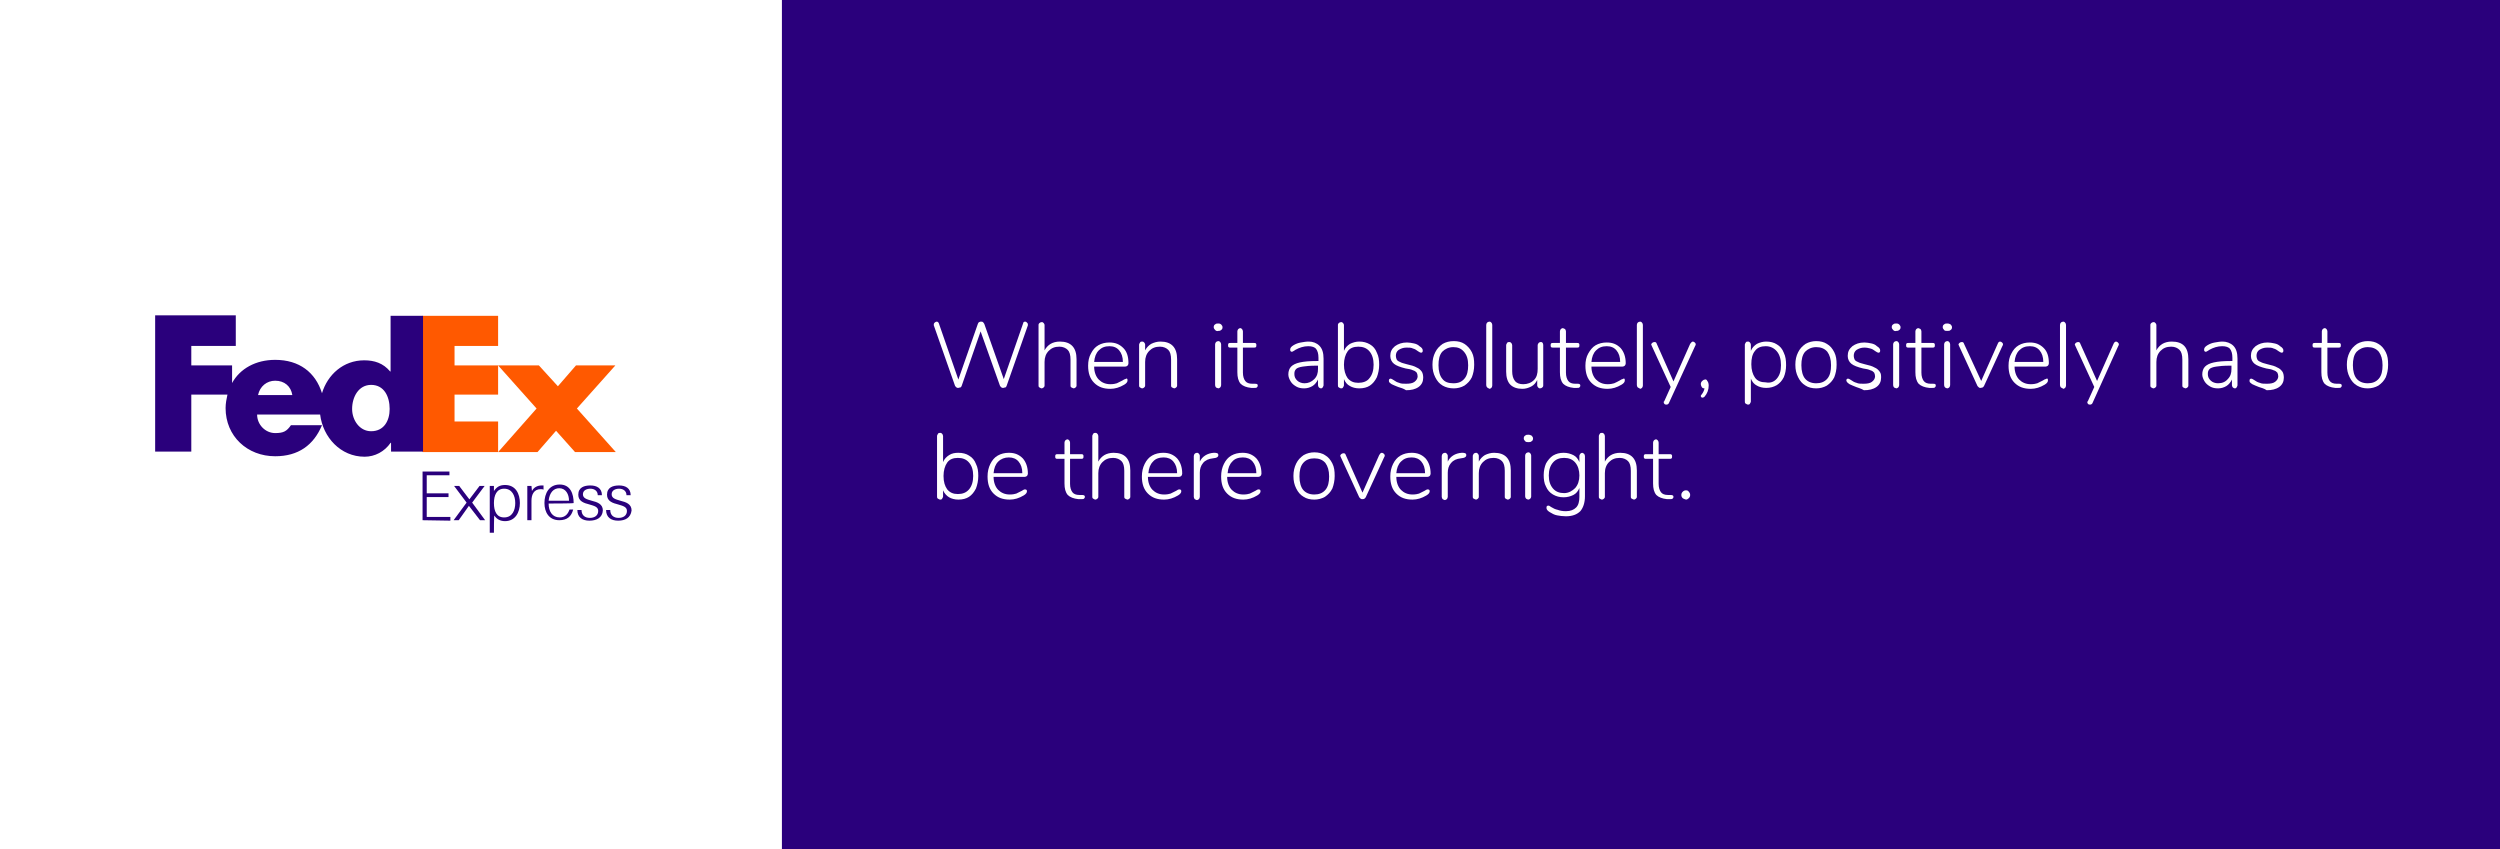 <svg width="636" height="216" viewBox="0 0 636 216" fill="none" xmlns="http://www.w3.org/2000/svg">
<rect x="-0.377" width="637.377" height="216" fill="white"/>
<g clip-path="url(#clip0)">
<path d="M638 0H0.623V216H638V0Z" fill="white"/>
<path d="M638 0H198.918V216H638V0Z" fill="#2A007C"/>
<path d="M137.094 92.962L141.928 98.267L146.526 92.962H156.548L146.762 103.927L156.665 115.01H146.29L141.456 109.586L136.74 115.01H126.718L136.504 103.927L126.718 92.962H137.094Z" fill="#FF5900"/>
<path d="M126.718 92.961V100.389H115.635V107.227H126.718V115.009H107.5V80.346H126.718V88.009H115.635V92.961H126.718Z" fill="#FF5900"/>
<path d="M99.365 80.346V94.495H99.247C97.478 92.373 95.238 91.665 92.644 91.665C87.338 91.665 83.33 95.32 81.915 100.036C80.264 94.731 76.138 91.547 70.007 91.547C65.055 91.547 61.046 93.787 59.042 97.442V92.962H48.667V88.01H59.985V80.228H39.47V114.892H48.667V100.39H57.863C57.627 101.451 57.391 102.63 57.391 103.809C57.391 111.001 62.933 116.071 70.007 116.071C75.902 116.071 79.793 113.241 81.915 108.171H74.016C72.954 109.704 72.129 110.176 70.007 110.176C67.531 110.176 65.409 108.053 65.409 105.46H81.443C82.151 111.237 86.631 116.189 92.762 116.189C95.356 116.189 97.832 114.892 99.365 112.652H99.483V114.892H107.618V80.346H99.365ZM65.644 100.508C66.116 98.268 67.885 96.853 70.007 96.853C72.365 96.853 74.016 98.268 74.369 100.508C74.605 100.508 65.644 100.508 65.644 100.508ZM94.413 109.704C91.465 109.704 89.579 106.874 89.579 104.045C89.579 100.979 91.229 97.914 94.413 97.914C97.714 97.914 99.129 100.861 99.129 104.045C99.129 106.992 97.714 109.704 94.413 109.704Z" fill="#2A007C"/>
<path d="M107.5 132.342V119.962H114.338V120.905H108.561V125.503H114.102V126.447H108.561V131.516H114.574V132.46L107.5 132.342Z" fill="#2A007C"/>
<path d="M115.399 132.341L118.701 127.861L115.517 123.616H116.814L119.408 127.035L122.002 123.616H123.299L120.116 127.861L123.417 132.341H122.12L119.29 128.686L116.696 132.341H115.399Z" fill="#2A007C"/>
<path d="M125.656 135.525H124.595V126.211C124.595 125.386 124.595 124.442 124.595 123.617H125.656V124.914C126.364 123.853 127.189 123.381 128.486 123.381C131.198 123.381 132.259 125.621 132.259 127.98C132.259 130.338 131.08 132.578 128.486 132.578C127.307 132.578 126.364 132.106 125.774 131.163C125.656 131.045 125.656 135.525 125.656 135.525ZM131.08 127.98C131.08 126.093 130.255 124.325 128.25 124.325C126.364 124.325 125.656 125.975 125.656 127.98C125.656 130.102 126.364 131.635 128.25 131.635C130.372 131.635 131.08 129.748 131.08 127.98Z" fill="#2A007C"/>
<path d="M137.565 124.442C135.797 124.442 135.207 125.857 135.207 127.389V132.341H134.146V126.21C134.146 125.385 134.146 124.56 134.146 123.616H135.207L135.325 124.913C135.797 123.97 136.74 123.499 137.801 123.499C137.919 123.499 138.155 123.499 138.273 123.499V124.56C138.037 124.442 137.801 124.442 137.565 124.442Z" fill="#2A007C"/>
<path d="M139.569 128.096C139.569 130.101 140.513 131.633 142.399 131.633C143.814 131.633 144.521 130.69 144.875 129.629H145.818C145.347 131.397 144.286 132.341 142.281 132.341C139.687 132.341 138.508 130.336 138.508 127.978C138.508 125.502 139.687 123.262 142.399 123.262C145.111 123.262 145.936 125.62 145.936 127.978C145.818 128.096 139.569 128.096 139.569 128.096ZM139.569 127.389H144.757C144.757 125.738 143.932 124.205 142.281 124.205C140.866 124.205 139.805 125.267 139.569 127.389Z" fill="#2A007C"/>
<path d="M149.945 132.459C148.176 132.459 146.879 131.634 146.879 129.747H147.941C147.941 131.044 148.766 131.752 150.063 131.752C151.242 131.752 152.185 131.162 152.185 129.983C152.185 128.922 151.124 128.686 149.945 128.333C148.53 127.979 147.115 127.507 147.115 125.857C147.115 123.97 148.648 123.499 150.181 123.499C151.831 123.499 153.128 124.206 153.128 125.974H152.067C152.067 124.913 151.242 124.324 150.181 124.324C149.355 124.324 148.294 124.678 148.294 125.739C148.294 126.8 149.355 127.036 150.534 127.389C151.949 127.743 153.364 128.215 153.364 129.865C153.246 131.752 151.713 132.459 149.945 132.459Z" fill="#2A007C"/>
<path d="M157.254 132.459C155.486 132.459 154.189 131.634 154.189 129.747H155.25C155.25 131.044 156.075 131.752 157.372 131.752C158.551 131.752 159.495 131.162 159.495 129.983C159.495 128.922 158.433 128.686 157.254 128.333C155.84 127.979 154.425 127.507 154.425 125.857C154.425 123.97 155.957 123.499 157.49 123.499C159.141 123.499 160.438 124.206 160.438 125.974H159.377C159.377 124.913 158.551 124.324 157.49 124.324C156.665 124.324 155.604 124.678 155.604 125.739C155.604 126.8 156.665 127.036 157.844 127.389C159.259 127.743 160.674 128.215 160.674 129.865C160.438 131.752 159.023 132.459 157.254 132.459Z" fill="#2A007C"/>
<path d="M260.784 81.825C261.02 81.825 261.138 81.943 261.256 82.061C261.374 82.178 261.492 82.296 261.492 82.532C261.492 82.532 261.492 82.65 261.492 82.768L256.068 98.213C255.95 98.331 255.95 98.567 255.715 98.567C255.479 98.567 255.361 98.685 255.243 98.685C255.125 98.685 254.889 98.685 254.771 98.567C254.653 98.449 254.536 98.331 254.418 98.213L249.466 84.301L244.632 98.213C244.514 98.331 244.514 98.567 244.278 98.567C244.042 98.567 243.924 98.685 243.806 98.685C243.689 98.685 243.453 98.685 243.335 98.567C243.217 98.449 243.099 98.331 242.981 98.213L237.558 82.768C237.558 82.65 237.558 82.532 237.558 82.532C237.558 82.296 237.676 82.178 237.793 82.061C237.911 81.943 238.147 81.825 238.265 81.825C238.383 81.825 238.501 81.825 238.619 81.943C238.737 82.061 238.855 82.178 238.855 82.296L243.806 96.562L248.758 82.414C248.876 82.178 248.876 82.061 249.112 81.943C249.348 81.825 249.348 81.825 249.584 81.825C249.702 81.825 249.937 81.825 250.055 81.943C250.173 82.061 250.291 82.178 250.409 82.414L255.361 96.445L260.313 82.178C260.313 81.943 260.549 81.825 260.784 81.825Z" fill="white"/>
<path d="M273.872 91.375V98.095C273.872 98.331 273.754 98.449 273.636 98.567C273.518 98.684 273.282 98.802 273.164 98.802C273.046 98.802 272.81 98.684 272.575 98.567C272.339 98.449 272.339 98.213 272.339 98.095V91.493C272.339 90.313 272.103 89.488 271.631 89.016C271.16 88.545 270.452 88.191 269.509 88.191C268.33 88.191 267.505 88.545 266.797 89.252C266.09 89.96 265.736 90.903 265.736 92.082V98.095C265.736 98.331 265.618 98.449 265.501 98.567C265.383 98.684 265.147 98.802 265.029 98.802C264.793 98.802 264.675 98.684 264.439 98.567C264.204 98.449 264.204 98.213 264.204 98.095V82.65C264.204 82.414 264.322 82.296 264.439 82.178C264.557 82.06 264.793 81.942 265.029 81.942C265.265 81.942 265.383 82.06 265.501 82.178C265.618 82.296 265.736 82.532 265.736 82.65V89.134C266.09 88.427 266.68 87.838 267.269 87.484C267.859 87.13 268.684 86.894 269.627 86.894C272.457 86.894 273.872 88.427 273.872 91.375Z" fill="white"/>
<path d="M286.723 96.327C286.841 96.445 286.841 96.563 286.841 96.798C286.841 97.152 286.605 97.506 286.016 97.859C284.837 98.567 283.658 98.921 282.479 98.921C280.71 98.921 279.413 98.449 278.352 97.388C277.291 96.327 276.819 94.912 276.819 93.025C276.819 91.847 277.055 90.785 277.527 89.96C277.998 89.017 278.588 88.309 279.413 87.838C280.238 87.366 281.182 87.13 282.243 87.13C283.776 87.13 284.837 87.602 285.78 88.545C286.723 89.488 287.077 90.785 287.077 92.436C287.077 92.672 286.959 92.908 286.841 93.025C286.723 93.143 286.487 93.261 286.252 93.261H278.352C278.352 94.676 278.824 95.855 279.531 96.563C280.239 97.27 281.182 97.742 282.479 97.742C283.186 97.742 283.776 97.624 284.129 97.506C284.601 97.27 285.072 97.034 285.544 96.798C285.898 96.563 286.134 96.445 286.252 96.445C286.369 96.445 286.605 96.209 286.723 96.327ZM279.531 89.135C278.824 89.842 278.47 90.785 278.352 92.082H285.662C285.662 90.785 285.308 89.842 284.719 89.135C284.129 88.427 283.304 88.074 282.243 88.074C281.064 88.074 280.239 88.427 279.531 89.135Z" fill="white"/>
<path d="M299.456 91.374V98.095C299.456 98.331 299.338 98.448 299.22 98.566C299.102 98.684 298.867 98.802 298.749 98.802C298.631 98.802 298.395 98.684 298.159 98.566C297.923 98.448 297.923 98.213 297.923 98.095V91.492C297.923 90.313 297.688 89.488 297.216 89.016C296.744 88.545 296.037 88.191 295.094 88.191C293.915 88.191 293.089 88.545 292.382 89.252C291.675 89.96 291.321 90.903 291.321 92.082V98.095C291.321 98.331 291.203 98.448 291.085 98.566C290.967 98.684 290.731 98.802 290.613 98.802C290.378 98.802 290.26 98.684 290.024 98.566C289.788 98.448 289.788 98.213 289.788 98.095V87.719C289.788 87.484 289.906 87.366 290.024 87.13C290.142 86.894 290.378 86.894 290.613 86.894C290.849 86.894 290.967 87.012 291.085 87.13C291.203 87.248 291.321 87.484 291.321 87.602V89.134C291.675 88.427 292.264 87.837 292.854 87.484C293.561 87.13 294.386 86.894 295.212 86.894C298.041 86.894 299.456 88.427 299.456 91.374Z" fill="white"/>
<path d="M309.124 83.947C308.888 83.711 308.771 83.475 308.771 83.24C308.771 82.886 308.888 82.65 309.124 82.532C309.36 82.296 309.596 82.296 309.95 82.296C310.303 82.296 310.539 82.414 310.657 82.532C310.893 82.768 311.011 83.004 311.011 83.24C311.011 83.593 310.893 83.829 310.657 83.947C310.421 84.183 310.185 84.183 309.95 84.183C309.596 84.301 309.36 84.183 309.124 83.947ZM309.36 98.567C309.242 98.449 309.124 98.213 309.124 97.977V87.602C309.124 87.366 309.242 87.13 309.36 87.013C309.478 86.895 309.714 86.777 309.95 86.777C310.185 86.777 310.303 86.895 310.421 87.013C310.539 87.13 310.657 87.366 310.657 87.602V97.977C310.657 98.213 310.539 98.449 310.421 98.567C310.303 98.685 310.067 98.803 309.95 98.803C309.714 98.685 309.478 98.685 309.36 98.567Z" fill="white"/>
<path d="M319.971 98.096C319.971 98.331 319.853 98.449 319.735 98.567C319.617 98.685 319.382 98.685 319.028 98.685H318.32C317.141 98.567 316.198 98.213 315.609 97.624C315.019 96.916 314.783 95.973 314.783 94.676V88.427H313.015C312.779 88.427 312.661 88.427 312.543 88.31C312.425 88.192 312.425 88.074 312.425 87.838C312.425 87.72 312.425 87.484 312.543 87.366C312.661 87.249 312.779 87.249 313.015 87.249H314.783V84.301C314.783 84.065 314.901 83.829 315.019 83.711C315.137 83.594 315.373 83.476 315.491 83.476C315.727 83.476 315.844 83.594 315.962 83.711C316.08 83.829 316.198 84.065 316.198 84.301V87.249H319.028C319.264 87.249 319.382 87.249 319.499 87.366C319.617 87.484 319.617 87.602 319.617 87.838C319.617 87.956 319.617 88.192 319.499 88.31C319.382 88.427 319.264 88.427 319.028 88.427H316.198V94.794C316.198 95.737 316.434 96.445 316.788 96.916C317.141 97.388 317.731 97.624 318.556 97.624H319.146C319.853 97.624 319.971 97.742 319.971 98.096Z" fill="white"/>
<path d="M335.652 87.955C336.36 88.663 336.714 89.724 336.714 91.256V97.977C336.714 98.213 336.596 98.331 336.478 98.566C336.36 98.802 336.124 98.802 336.006 98.802C335.888 98.802 335.652 98.684 335.534 98.566C335.417 98.448 335.299 98.213 335.299 97.977V96.562C334.945 97.269 334.473 97.859 333.884 98.213C333.294 98.566 332.587 98.802 331.762 98.802C331.054 98.802 330.347 98.684 329.757 98.331C329.168 97.977 328.696 97.623 328.342 97.034C327.989 96.444 327.753 95.855 327.753 95.265C327.753 94.44 327.989 93.732 328.46 93.261C328.932 92.789 329.639 92.436 330.7 92.2C331.762 91.964 333.176 91.846 334.945 91.846H335.417V91.021C335.417 89.96 335.181 89.252 334.827 88.781C334.473 88.309 333.766 88.073 332.823 88.073C331.644 88.073 330.583 88.427 329.521 89.016C329.521 89.016 329.404 89.134 329.168 89.252C328.932 89.37 328.814 89.488 328.696 89.488C328.578 89.488 328.46 89.488 328.342 89.37C328.225 89.252 328.225 89.134 328.225 88.898C328.225 88.545 328.46 88.191 329.05 87.837C329.639 87.484 330.229 87.248 330.936 87.13C331.644 87.012 332.233 86.894 332.941 86.894C334.002 86.894 334.945 87.248 335.652 87.955ZM334.355 96.444C335.063 95.737 335.299 94.911 335.299 93.85V93.025H334.827C333.294 93.025 332.115 93.143 331.408 93.261C330.583 93.379 329.993 93.615 329.757 93.85C329.404 94.204 329.286 94.558 329.286 95.147C329.286 95.855 329.521 96.326 329.993 96.798C330.465 97.269 331.172 97.505 331.88 97.505C332.823 97.505 333.648 97.151 334.355 96.444Z" fill="white"/>
<path d="M348.503 87.602C349.329 88.073 349.918 88.781 350.272 89.724C350.744 90.667 350.861 91.61 350.861 92.789C350.861 93.968 350.626 95.029 350.272 95.973C349.8 96.916 349.211 97.623 348.503 98.095C347.796 98.567 346.853 98.802 345.792 98.802C344.848 98.802 344.023 98.567 343.434 98.213C342.726 97.859 342.255 97.27 341.901 96.444V97.977C341.901 98.213 341.783 98.331 341.665 98.567C341.547 98.802 341.311 98.802 341.193 98.802C340.958 98.802 340.84 98.684 340.604 98.567C340.368 98.449 340.368 98.213 340.368 97.977V82.65C340.368 82.414 340.486 82.296 340.604 82.178C340.722 82.06 340.958 81.942 341.193 81.942C341.429 81.942 341.547 82.06 341.665 82.178C341.783 82.296 341.901 82.532 341.901 82.65V89.252C342.255 88.427 342.726 87.955 343.434 87.484C344.141 87.13 344.966 86.894 345.792 86.894C346.853 86.894 347.678 87.13 348.503 87.602ZM348.386 96.209C349.093 95.383 349.447 94.204 349.447 92.789C349.447 91.375 349.093 90.195 348.386 89.37C347.678 88.545 346.735 88.191 345.556 88.191C344.377 88.191 343.434 88.545 342.844 89.37C342.255 90.195 341.901 91.375 341.901 92.789C341.901 94.204 342.255 95.383 342.844 96.209C343.551 97.034 344.377 97.388 345.556 97.388C346.735 97.388 347.796 97.034 348.386 96.209Z" fill="white"/>
<path d="M355.696 98.449C355.106 98.213 354.517 97.977 354.045 97.742C353.692 97.506 353.574 97.388 353.456 97.27C353.338 97.152 353.338 96.916 353.338 96.798C353.338 96.68 353.338 96.563 353.456 96.445C353.574 96.327 353.692 96.327 353.809 96.327C353.927 96.327 354.163 96.445 354.517 96.68C354.989 97.034 355.46 97.27 355.932 97.388C356.403 97.624 356.993 97.624 357.7 97.624C358.643 97.624 359.351 97.506 359.823 97.152C360.294 96.798 360.648 96.327 360.648 95.737C360.648 95.383 360.53 95.03 360.412 94.794C360.176 94.558 359.94 94.322 359.469 94.204C358.997 93.969 358.408 93.851 357.582 93.733C356.168 93.379 355.224 93.025 354.635 92.554C354.045 92.082 353.692 91.375 353.692 90.549C353.692 89.488 354.045 88.781 354.871 88.074C355.696 87.484 356.639 87.13 357.936 87.13C358.526 87.13 359.115 87.248 359.705 87.366C360.294 87.484 360.766 87.72 361.119 88.074C361.709 88.427 361.945 88.781 361.945 89.135C361.945 89.253 361.945 89.488 361.827 89.606C361.709 89.724 361.591 89.724 361.473 89.724C361.355 89.724 361.119 89.606 360.766 89.371C360.294 89.017 359.94 88.781 359.469 88.663C358.997 88.427 358.526 88.427 357.818 88.427C356.993 88.427 356.403 88.663 355.814 89.017C355.342 89.371 355.106 89.842 355.106 90.549C355.106 90.903 355.224 91.257 355.342 91.493C355.46 91.729 355.814 91.964 356.168 92.082C356.521 92.318 357.111 92.436 357.936 92.672C358.997 92.908 359.823 93.143 360.412 93.497C361.002 93.733 361.355 94.087 361.709 94.558C361.945 94.912 362.063 95.501 362.063 96.091C362.063 97.034 361.709 97.859 360.884 98.449C360.058 99.038 358.997 99.274 357.7 99.274C356.993 98.803 356.403 98.685 355.696 98.449Z" fill="white"/>
<path d="M367.014 98.096C366.189 97.624 365.599 96.917 365.128 95.974C364.656 95.031 364.42 94.087 364.42 92.79C364.42 91.493 364.656 90.55 365.128 89.607C365.599 88.664 366.189 88.074 367.014 87.485C367.84 87.013 368.783 86.777 369.844 86.777C370.905 86.777 371.848 87.013 372.556 87.485C373.263 87.956 373.97 88.664 374.442 89.607C374.914 90.55 375.032 91.493 375.032 92.79C375.032 94.087 374.796 95.031 374.442 95.974C373.97 96.917 373.381 97.507 372.556 98.096C371.73 98.568 370.787 98.803 369.844 98.803C368.783 98.803 367.84 98.568 367.014 98.096ZM372.556 96.327C373.263 95.502 373.499 94.323 373.499 92.908C373.499 91.376 373.145 90.314 372.438 89.489C371.73 88.664 370.905 88.31 369.726 88.31C368.547 88.31 367.604 88.782 366.896 89.489C366.189 90.314 365.953 91.493 365.953 92.908C365.953 94.441 366.307 95.62 366.896 96.327C367.486 97.153 368.429 97.507 369.726 97.507C371.023 97.507 371.848 97.153 372.556 96.327Z" fill="white"/>
<path d="M378.333 98.567C378.215 98.449 378.097 98.213 378.097 97.977V82.65C378.097 82.414 378.215 82.178 378.333 82.061C378.451 81.943 378.687 81.825 378.922 81.825C379.158 81.825 379.276 81.943 379.394 82.061C379.512 82.178 379.63 82.414 379.63 82.65V98.095C379.63 98.331 379.512 98.567 379.394 98.685C379.276 98.803 379.04 98.921 378.922 98.921C378.569 98.685 378.451 98.685 378.333 98.567Z" fill="white"/>
<path d="M392.363 87.13C392.481 87.248 392.599 87.484 392.599 87.72V98.095C392.599 98.331 392.481 98.449 392.363 98.567C392.245 98.684 392.01 98.802 391.774 98.802C391.538 98.802 391.42 98.684 391.302 98.567C391.184 98.449 391.066 98.213 391.066 98.095V96.68C390.713 97.388 390.241 97.977 389.534 98.331C388.826 98.684 388.119 98.92 387.294 98.92C385.997 98.92 384.936 98.567 384.228 97.859C383.521 97.152 383.167 95.973 383.167 94.558V87.838C383.167 87.602 383.285 87.484 383.403 87.248C383.521 87.012 383.757 87.012 383.992 87.012C384.228 87.012 384.346 87.13 384.464 87.248C384.582 87.366 384.7 87.602 384.7 87.838V94.44C384.7 95.501 384.936 96.326 385.407 96.916C385.879 97.505 386.586 97.741 387.529 97.741C388.591 97.741 389.534 97.388 390.241 96.68C390.949 95.973 391.184 95.03 391.184 93.85V87.838C391.184 87.602 391.302 87.484 391.42 87.248C391.538 87.13 391.774 87.012 391.892 87.012C392.01 87.012 392.245 87.012 392.363 87.13Z" fill="white"/>
<path d="M402.032 98.096C402.032 98.331 401.914 98.449 401.796 98.567C401.678 98.685 401.442 98.685 401.088 98.685H400.381C399.202 98.567 398.259 98.213 397.669 97.624C397.08 96.916 396.844 95.973 396.844 94.676V88.427H395.075C394.84 88.427 394.722 88.427 394.604 88.31C394.486 88.192 394.486 88.074 394.486 87.838C394.486 87.72 394.486 87.484 394.604 87.366C394.722 87.249 394.84 87.249 395.075 87.249H396.844V84.301C396.844 84.065 396.962 83.829 397.08 83.711C397.198 83.594 397.433 83.476 397.551 83.476C397.669 83.476 397.905 83.594 398.141 83.711C398.259 83.829 398.377 84.065 398.377 84.301V87.249H401.206C401.442 87.249 401.56 87.249 401.678 87.366C401.796 87.484 401.796 87.602 401.796 87.838C401.796 87.956 401.796 88.192 401.678 88.31C401.56 88.427 401.442 88.427 401.206 88.427H398.377V94.794C398.377 95.737 398.612 96.445 398.966 96.916C399.32 97.388 399.909 97.624 400.735 97.624H401.324C401.796 97.624 402.032 97.742 402.032 98.096Z" fill="white"/>
<path d="M413.232 96.327C413.35 96.445 413.35 96.563 413.35 96.798C413.35 97.152 413.114 97.506 412.525 97.859C411.346 98.567 410.167 98.921 408.988 98.921C407.219 98.921 405.922 98.449 404.861 97.388C403.8 96.327 403.329 94.912 403.329 93.025C403.329 91.847 403.564 90.785 404.036 89.96C404.508 89.135 405.097 88.309 405.922 87.838C406.748 87.366 407.691 87.13 408.752 87.13C410.285 87.13 411.346 87.602 412.289 88.545C413.115 89.488 413.586 90.785 413.586 92.436C413.586 92.672 413.468 92.908 413.35 93.025C413.232 93.143 412.997 93.261 412.761 93.261H404.861C404.861 94.676 405.333 95.855 406.04 96.563C406.748 97.27 407.691 97.742 408.988 97.742C409.695 97.742 410.285 97.624 410.639 97.506C410.992 97.388 411.582 97.034 412.053 96.798C412.407 96.563 412.643 96.445 412.761 96.445C412.879 96.445 413.114 96.209 413.232 96.327ZM406.04 89.135C405.333 89.842 404.979 90.785 404.861 92.082H412.171C412.171 90.785 411.818 89.842 411.228 89.135C410.639 88.427 409.813 88.074 408.752 88.074C407.573 88.074 406.748 88.427 406.04 89.135Z" fill="white"/>
<path d="M416.651 98.567C416.533 98.449 416.416 98.213 416.416 97.977V82.65C416.416 82.414 416.533 82.178 416.651 82.061C416.769 81.943 417.005 81.825 417.241 81.825C417.477 81.825 417.595 81.943 417.712 82.061C417.83 82.178 417.948 82.414 417.948 82.65V98.095C417.948 98.331 417.83 98.567 417.712 98.685C417.595 98.803 417.359 98.921 417.241 98.921C417.005 98.685 416.769 98.685 416.651 98.567Z" fill="white"/>
<path d="M430.682 86.894C430.799 86.894 431.035 87.012 431.153 87.13C431.271 87.248 431.389 87.366 431.389 87.602C431.389 87.719 431.389 87.837 431.271 87.955L424.551 102.575C424.433 102.811 424.197 102.929 423.961 102.929C423.843 102.929 423.607 102.929 423.49 102.811C423.372 102.693 423.254 102.575 423.254 102.339C423.254 102.221 423.254 102.103 423.372 102.103L425.022 98.448L420.188 87.955C420.188 87.837 420.07 87.719 420.07 87.719C420.07 87.484 420.188 87.366 420.306 87.248C420.424 87.13 420.66 87.012 420.896 87.012C421.249 87.012 421.367 87.13 421.485 87.484L425.73 97.034L429.974 87.484C430.21 87.13 430.446 86.894 430.682 86.894Z" fill="white"/>
<path d="M434.336 96.916C434.572 97.152 434.69 97.624 434.69 98.096C434.69 99.157 434.336 100.1 433.629 100.925C433.511 101.043 433.275 101.161 433.157 101.161C433.039 101.161 432.921 101.161 432.803 101.043C432.686 100.925 432.686 100.807 432.686 100.689C432.686 100.571 432.803 100.454 432.921 100.336C433.275 99.864 433.511 99.392 433.629 98.803C433.275 98.803 433.039 98.685 432.921 98.449C432.803 98.213 432.686 97.978 432.686 97.742C432.686 97.388 432.803 97.152 433.039 96.916C433.275 96.681 433.511 96.563 433.747 96.563C433.865 96.445 434.218 96.563 434.336 96.916Z" fill="white"/>
<path d="M452.022 87.602C452.847 88.073 453.437 88.781 453.791 89.724C454.262 90.667 454.38 91.728 454.38 92.907C454.38 94.086 454.144 95.147 453.791 95.972C453.319 96.916 452.729 97.505 452.022 97.977C451.197 98.448 450.371 98.684 449.31 98.684C448.367 98.684 447.542 98.448 446.952 98.095C446.245 97.741 445.773 97.151 445.419 96.326V102.103C445.419 102.339 445.302 102.457 445.184 102.693C445.066 102.929 444.83 102.929 444.712 102.929C444.476 102.929 444.358 102.811 444.123 102.693C443.887 102.575 443.887 102.339 443.887 102.103V87.719C443.887 87.484 444.005 87.366 444.123 87.13C444.24 86.894 444.476 86.894 444.712 86.894C444.948 86.894 445.066 87.012 445.184 87.13C445.302 87.248 445.419 87.484 445.419 87.719V89.252C445.773 88.427 446.245 87.955 446.952 87.484C447.66 87.13 448.485 86.894 449.31 86.894C450.371 86.894 451.315 87.13 452.022 87.602ZM452.022 96.326C452.729 95.501 453.083 94.44 453.083 92.907C453.083 91.374 452.729 90.195 452.022 89.37C451.315 88.545 450.371 88.073 449.192 88.073C448.013 88.073 447.07 88.427 446.481 89.252C445.773 90.077 445.537 91.256 445.537 92.671C445.537 94.086 445.891 95.265 446.481 96.09C447.07 96.916 448.013 97.269 449.192 97.269C450.371 97.505 451.315 97.151 452.022 96.326Z" fill="white"/>
<path d="M459.332 98.096C458.506 97.624 457.917 96.917 457.445 95.974C456.974 95.031 456.738 94.087 456.738 92.79C456.738 91.493 456.974 90.55 457.445 89.607C457.917 88.664 458.506 88.074 459.332 87.485C460.157 87.013 461.1 86.777 462.043 86.777C463.105 86.777 464.048 87.013 464.755 87.485C465.58 87.956 466.17 88.664 466.642 89.607C467.113 90.55 467.231 91.493 467.231 92.79C467.231 94.087 466.995 95.031 466.642 95.974C466.17 96.917 465.58 97.507 464.755 98.096C463.93 98.568 462.987 98.803 462.043 98.803C460.982 98.803 460.039 98.568 459.332 98.096ZM464.873 96.327C465.58 95.502 465.816 94.323 465.816 92.908C465.816 91.376 465.463 90.314 464.873 89.489C464.166 88.664 463.222 88.31 462.043 88.31C460.864 88.31 459.921 88.782 459.214 89.489C458.506 90.314 458.271 91.493 458.271 92.908C458.271 94.441 458.624 95.62 459.214 96.327C459.803 97.035 460.746 97.507 462.043 97.507C463.222 97.507 464.166 97.153 464.873 96.327Z" fill="white"/>
<path d="M472.183 98.449C471.594 98.213 471.004 97.977 470.533 97.742C470.179 97.506 470.061 97.388 469.943 97.27C469.825 97.152 469.708 96.916 469.708 96.798C469.708 96.68 469.708 96.563 469.825 96.445C469.943 96.327 470.061 96.327 470.179 96.327C470.297 96.327 470.533 96.445 470.887 96.68C471.358 97.034 471.83 97.27 472.301 97.388C472.773 97.624 473.363 97.624 474.07 97.624C475.013 97.624 475.721 97.506 476.192 97.152C476.664 96.798 477.017 96.327 477.017 95.737C477.017 95.383 476.9 95.03 476.782 94.794C476.546 94.558 476.31 94.322 475.838 94.204C475.367 93.969 474.777 93.851 473.952 93.733C472.537 93.379 471.594 93.025 471.004 92.554C470.415 92.082 470.061 91.375 470.061 90.549C470.061 89.488 470.415 88.781 471.24 88.074C472.066 87.484 473.009 87.13 474.306 87.13C474.895 87.13 475.485 87.248 476.074 87.366C476.664 87.484 477.135 87.72 477.489 88.074C478.079 88.427 478.314 88.781 478.314 89.135C478.314 89.253 478.314 89.488 478.196 89.606C478.079 89.724 477.961 89.724 477.843 89.724C477.725 89.724 477.489 89.606 477.135 89.371C476.664 89.017 476.31 88.781 475.838 88.663C475.367 88.545 474.895 88.427 474.306 88.427C473.48 88.427 472.891 88.663 472.301 89.017C471.83 89.371 471.594 89.842 471.594 90.549C471.594 90.903 471.712 91.257 471.83 91.493C471.948 91.729 472.301 91.964 472.655 92.082C473.009 92.318 473.598 92.436 474.424 92.672C475.485 92.908 476.31 93.143 476.9 93.497C477.489 93.733 477.843 94.087 478.196 94.558C478.55 95.03 478.55 95.501 478.55 96.091C478.55 97.034 478.196 97.859 477.371 98.449C476.546 99.038 475.485 99.274 474.188 99.274C473.363 98.803 472.773 98.685 472.183 98.449Z" fill="white"/>
<path d="M481.615 83.947C481.38 83.711 481.262 83.475 481.262 83.24C481.262 82.886 481.38 82.65 481.615 82.532C481.851 82.296 482.087 82.296 482.441 82.296C482.794 82.296 483.03 82.414 483.148 82.532C483.384 82.768 483.502 83.004 483.502 83.24C483.502 83.593 483.384 83.829 483.148 83.947C482.912 84.183 482.677 84.183 482.441 84.183C482.087 84.301 481.851 84.183 481.615 83.947ZM481.851 98.567C481.733 98.449 481.615 98.213 481.615 97.977V87.602C481.615 87.366 481.733 87.13 481.851 87.013C481.969 86.895 482.205 86.777 482.441 86.777C482.677 86.777 482.794 86.895 482.912 87.013C483.03 87.13 483.148 87.366 483.148 87.602V97.977C483.148 98.213 483.03 98.449 482.912 98.567C482.794 98.685 482.559 98.803 482.441 98.803C482.205 98.685 481.969 98.685 481.851 98.567Z" fill="white"/>
<path d="M492.462 98.096C492.462 98.331 492.344 98.449 492.226 98.567C492.109 98.685 491.873 98.685 491.519 98.685H490.812C489.633 98.567 488.689 98.213 488.1 97.624C487.51 96.916 487.275 95.973 487.275 94.676V88.427H485.506C485.27 88.427 485.152 88.427 485.034 88.31C484.917 88.192 484.917 88.074 484.917 87.838C484.917 87.72 484.917 87.484 485.034 87.366C485.152 87.249 485.27 87.249 485.506 87.249H487.275V84.301C487.275 84.065 487.392 83.829 487.51 83.711C487.628 83.594 487.864 83.476 487.982 83.476C488.1 83.476 488.336 83.594 488.571 83.711C488.689 83.829 488.807 84.065 488.807 84.301V87.249H491.637C491.873 87.249 491.991 87.249 492.109 87.366C492.226 87.484 492.226 87.602 492.226 87.838C492.226 87.956 492.226 88.192 492.109 88.31C491.991 88.427 491.873 88.427 491.637 88.427H488.807V94.794C488.807 95.737 489.043 96.445 489.397 96.916C489.751 97.388 490.34 97.624 491.165 97.624H491.755C492.344 97.624 492.462 97.742 492.462 98.096Z" fill="white"/>
<path d="M494.585 83.947C494.349 83.711 494.231 83.475 494.231 83.24C494.231 82.886 494.349 82.65 494.585 82.532C494.82 82.296 495.056 82.296 495.41 82.296C495.764 82.296 495.999 82.414 496.235 82.532C496.471 82.768 496.589 83.004 496.589 83.24C496.589 83.593 496.471 83.829 496.235 83.947C495.999 84.183 495.764 84.183 495.41 84.183C495.056 84.183 494.703 84.183 494.585 83.947ZM494.82 98.567C494.703 98.449 494.585 98.213 494.585 97.977V87.602C494.585 87.366 494.703 87.13 494.82 87.013C494.938 86.895 495.174 86.777 495.41 86.777C495.646 86.777 495.764 86.895 495.882 87.013C495.999 87.13 496.117 87.366 496.117 87.602V97.977C496.117 98.213 495.999 98.449 495.882 98.567C495.764 98.685 495.528 98.803 495.41 98.803C495.292 98.803 494.938 98.685 494.82 98.567Z" fill="white"/>
<path d="M508.851 86.894C508.969 86.894 509.205 87.012 509.323 87.13C509.441 87.248 509.559 87.366 509.559 87.602C509.559 87.719 509.559 87.837 509.441 87.955L504.725 98.213C504.607 98.331 504.489 98.566 504.371 98.566C504.253 98.566 504.017 98.684 503.9 98.684C503.664 98.684 503.546 98.684 503.428 98.566C503.31 98.448 503.192 98.331 503.074 98.213L498.358 87.955C498.358 87.837 498.24 87.719 498.24 87.719C498.24 87.484 498.358 87.366 498.476 87.248C498.594 87.13 498.83 87.012 499.066 87.012C499.419 87.012 499.537 87.13 499.655 87.484L504.017 96.916L508.262 87.366C508.38 87.13 508.498 86.894 508.851 86.894Z" fill="white"/>
<path d="M520.877 96.327C520.995 96.445 520.995 96.563 520.995 96.798C520.995 97.152 520.759 97.506 520.17 97.859C518.991 98.567 517.811 98.921 516.632 98.921C514.864 98.921 513.567 98.449 512.506 97.388C511.445 96.327 510.973 94.912 510.973 93.025C510.973 91.847 511.209 90.785 511.681 89.96C512.152 89.017 512.742 88.309 513.567 87.838C514.392 87.366 515.336 87.13 516.397 87.13C517.929 87.13 518.991 87.602 519.934 88.545C520.877 89.488 521.231 90.785 521.231 92.436C521.231 92.672 521.113 92.908 520.995 93.025C520.877 93.143 520.641 93.261 520.405 93.261H512.506C512.506 94.676 512.978 95.855 513.685 96.563C514.392 97.27 515.336 97.742 516.632 97.742C517.34 97.742 517.929 97.624 518.283 97.506C518.755 97.27 519.226 97.034 519.698 96.798C520.052 96.563 520.287 96.445 520.405 96.445C520.523 96.445 520.759 96.209 520.877 96.327ZM513.685 89.135C512.978 89.842 512.624 90.785 512.506 92.082H519.816C519.816 90.785 519.462 89.842 518.873 89.135C518.283 88.427 517.458 88.074 516.397 88.074C515.218 88.074 514.392 88.427 513.685 89.135Z" fill="white"/>
<path d="M524.296 98.567C524.178 98.449 524.061 98.213 524.061 97.977V82.65C524.061 82.414 524.178 82.178 524.296 82.061C524.414 81.943 524.65 81.825 524.886 81.825C525.122 81.825 525.24 81.943 525.357 82.061C525.475 82.178 525.593 82.414 525.593 82.65V98.095C525.593 98.331 525.475 98.567 525.357 98.685C525.24 98.803 525.004 98.921 524.886 98.921C524.65 98.685 524.414 98.685 524.296 98.567Z" fill="white"/>
<path d="M538.327 86.894C538.445 86.894 538.68 87.012 538.798 87.13C538.916 87.248 539.034 87.366 539.034 87.602C539.034 87.719 539.034 87.837 538.916 87.955L532.314 102.575C532.196 102.811 531.96 102.929 531.724 102.929C531.606 102.929 531.371 102.929 531.253 102.811C531.135 102.693 531.017 102.575 531.017 102.339C531.017 102.221 531.017 102.103 531.135 102.103L532.785 98.448L527.951 87.955C527.951 87.837 527.833 87.719 527.833 87.719C527.833 87.484 527.951 87.366 528.069 87.248C528.187 87.13 528.423 87.012 528.659 87.012C529.012 87.012 529.13 87.13 529.248 87.484L533.493 96.916L537.737 87.366C537.855 87.13 538.091 86.894 538.327 86.894Z" fill="white"/>
<path d="M556.719 91.375V98.095C556.719 98.331 556.601 98.449 556.483 98.567C556.366 98.684 556.13 98.802 556.012 98.802C555.894 98.802 555.658 98.684 555.422 98.567C555.187 98.449 555.187 98.213 555.187 98.095V91.493C555.187 90.313 554.951 89.488 554.479 89.016C554.007 88.545 553.3 88.191 552.357 88.191C551.178 88.191 550.353 88.545 549.645 89.252C548.938 89.96 548.584 90.903 548.584 92.082V98.095C548.584 98.331 548.466 98.449 548.348 98.567C548.23 98.684 547.995 98.802 547.877 98.802C547.641 98.802 547.523 98.684 547.287 98.567C547.051 98.449 547.051 98.213 547.051 98.095V82.65C547.051 82.414 547.169 82.296 547.287 82.178C547.405 82.06 547.641 81.942 547.877 81.942C548.112 81.942 548.23 82.06 548.348 82.178C548.466 82.296 548.584 82.532 548.584 82.65V89.134C548.938 88.427 549.527 87.838 550.117 87.484C550.706 87.13 551.532 86.894 552.475 86.894C555.422 86.894 556.719 88.427 556.719 91.375Z" fill="white"/>
<path d="M568.156 87.955C568.864 88.663 569.217 89.724 569.217 91.256V97.977C569.217 98.213 569.1 98.331 568.982 98.566C568.864 98.802 568.628 98.802 568.51 98.802C568.392 98.802 568.156 98.684 568.038 98.566C567.92 98.448 567.803 98.213 567.803 97.977V96.562C567.449 97.269 566.977 97.859 566.388 98.213C565.798 98.566 565.091 98.802 564.266 98.802C563.558 98.802 562.851 98.684 562.261 98.331C561.672 97.977 561.2 97.623 560.846 97.034C560.493 96.444 560.257 95.855 560.257 95.265C560.257 94.44 560.493 93.732 560.964 93.261C561.436 92.789 562.143 92.436 563.204 92.2C564.266 91.964 565.68 91.846 567.449 91.846H567.92V91.021C567.92 89.96 567.685 89.252 567.331 88.781C566.977 88.309 566.27 88.073 565.327 88.073C564.148 88.073 563.086 88.427 562.025 89.016C562.025 89.016 561.907 89.134 561.672 89.252C561.436 89.37 561.318 89.488 561.2 89.488C561.082 89.488 560.964 89.488 560.846 89.37C560.728 89.252 560.728 89.134 560.728 88.898C560.728 88.545 560.964 88.191 561.554 87.837C562.143 87.484 562.733 87.248 563.44 87.13C564.148 87.012 564.737 86.894 565.445 86.894C566.388 86.894 567.449 87.248 568.156 87.955ZM566.741 96.444C567.449 95.737 567.685 94.911 567.685 93.85V93.025H567.213C565.68 93.025 564.501 93.143 563.794 93.261C562.969 93.379 562.379 93.615 562.143 93.85C561.79 94.204 561.672 94.558 561.672 95.147C561.672 95.855 561.907 96.326 562.379 96.798C562.851 97.269 563.558 97.505 564.266 97.505C565.327 97.505 566.152 97.151 566.741 96.444Z" fill="white"/>
<path d="M574.64 98.449C574.051 98.213 573.461 97.977 572.99 97.742C572.636 97.506 572.518 97.388 572.4 97.27C572.282 97.152 572.282 96.916 572.282 96.798C572.282 96.68 572.282 96.563 572.4 96.445C572.518 96.327 572.636 96.327 572.754 96.327C572.872 96.327 573.108 96.445 573.461 96.68C573.933 97.034 574.404 97.27 574.876 97.388C575.348 97.624 575.937 97.624 576.645 97.624C577.588 97.624 578.295 97.506 578.767 97.152C579.238 96.798 579.592 96.327 579.592 95.737C579.592 95.383 579.474 95.03 579.356 94.794C579.121 94.558 578.885 94.322 578.413 94.204C577.942 93.969 577.352 93.851 576.527 93.733C575.112 93.379 574.169 93.025 573.579 92.554C572.99 92.082 572.636 91.375 572.636 90.549C572.636 89.488 572.99 88.781 573.815 88.074C574.64 87.484 575.583 87.13 576.88 87.13C577.47 87.13 578.059 87.248 578.649 87.366C579.238 87.484 579.71 87.72 580.064 88.074C580.653 88.427 580.889 88.781 580.889 89.135C580.889 89.253 580.889 89.488 580.771 89.606C580.653 89.724 580.535 89.724 580.417 89.724C580.3 89.724 580.064 89.606 579.71 89.371C579.238 89.017 578.885 88.781 578.413 88.663C577.942 88.427 577.47 88.427 576.763 88.427C575.937 88.427 575.348 88.663 574.758 89.017C574.287 89.371 574.051 89.842 574.051 90.549C574.051 90.903 574.169 91.257 574.287 91.493C574.404 91.729 574.758 91.964 575.112 92.082C575.466 92.318 576.055 92.436 576.88 92.672C577.942 92.908 578.767 93.143 579.356 93.497C579.946 93.733 580.3 94.087 580.653 94.558C580.889 94.912 581.007 95.501 581.007 96.091C581.007 97.034 580.653 97.859 579.828 98.449C579.003 99.038 577.942 99.274 576.645 99.274C575.937 98.803 575.348 98.685 574.64 98.449Z" fill="white"/>
<path d="M595.745 98.096C595.745 98.331 595.627 98.449 595.509 98.567C595.391 98.685 595.155 98.685 594.802 98.685H594.094C592.915 98.567 591.972 98.213 591.382 97.624C590.793 96.916 590.557 95.973 590.557 94.676V88.427H588.906C588.671 88.427 588.553 88.427 588.435 88.31C588.317 88.192 588.317 88.074 588.317 87.838C588.317 87.72 588.317 87.484 588.435 87.366C588.553 87.249 588.671 87.249 588.906 87.249H590.675V84.301C590.675 84.065 590.793 83.829 590.911 83.711C591.029 83.594 591.264 83.476 591.382 83.476C591.618 83.476 591.736 83.594 591.854 83.711C591.972 83.829 592.09 84.065 592.09 84.301V87.249H594.919C595.155 87.249 595.273 87.249 595.391 87.366C595.509 87.484 595.509 87.602 595.509 87.838C595.509 87.956 595.509 88.192 595.391 88.31C595.273 88.427 595.155 88.427 594.919 88.427H592.09V94.794C592.09 95.737 592.326 96.445 592.679 96.916C593.033 97.388 593.623 97.624 594.448 97.624H595.037C595.509 97.624 595.745 97.742 595.745 98.096Z" fill="white"/>
<path d="M599.636 98.096C598.811 97.624 598.221 96.917 597.749 95.974C597.278 95.031 597.042 94.087 597.042 92.79C597.042 91.493 597.278 90.55 597.749 89.607C598.221 88.664 598.811 88.074 599.636 87.485C600.461 87.013 601.404 86.777 602.348 86.777C603.409 86.777 604.352 87.013 605.059 87.485C605.885 87.956 606.474 88.664 606.946 89.607C607.417 90.55 607.535 91.493 607.535 92.79C607.535 94.087 607.299 95.031 606.946 95.974C606.474 96.917 605.885 97.507 605.059 98.096C604.234 98.568 603.291 98.803 602.348 98.803C601.286 98.803 600.461 98.568 599.636 98.096ZM605.177 96.327C605.885 95.502 606.12 94.323 606.12 92.908C606.12 91.376 605.767 90.314 605.177 89.489C604.47 88.664 603.527 88.31 602.348 88.31C601.169 88.31 600.225 88.782 599.518 89.489C598.811 90.314 598.575 91.493 598.575 92.908C598.575 94.441 598.928 95.62 599.518 96.327C600.107 97.035 601.051 97.507 602.348 97.507C603.527 97.507 604.47 97.153 605.177 96.327Z" fill="white"/>
<path d="M246.518 115.898C247.343 116.37 247.933 117.077 248.287 118.021C248.758 118.964 248.876 119.907 248.876 121.086C248.876 122.265 248.64 123.326 248.287 124.269C247.815 125.213 247.225 125.92 246.518 126.392C245.811 126.863 244.867 127.099 243.806 127.099C242.863 127.099 242.038 126.863 241.448 126.51C240.859 126.156 240.269 125.566 239.916 124.741V126.274C239.916 126.51 239.798 126.627 239.68 126.863C239.562 127.099 239.326 127.099 239.208 127.099C238.972 127.099 238.854 126.981 238.619 126.863C238.383 126.745 238.383 126.51 238.383 126.274V110.946C238.383 110.711 238.501 110.593 238.619 110.357C238.737 110.121 238.972 110.121 239.208 110.121C239.444 110.121 239.562 110.239 239.68 110.357C239.798 110.475 239.916 110.711 239.916 110.946V117.549C240.269 116.724 240.741 116.252 241.448 115.78C242.156 115.309 242.981 115.191 243.806 115.191C244.867 115.191 245.811 115.427 246.518 115.898ZM246.518 124.505C247.225 123.68 247.579 122.501 247.579 121.086C247.579 119.553 247.225 118.492 246.518 117.667C245.811 116.842 244.867 116.488 243.688 116.488C242.509 116.488 241.566 116.842 240.977 117.667C240.387 118.492 240.033 119.671 240.033 121.086C240.033 122.619 240.387 123.68 240.977 124.505C241.684 125.33 242.509 125.684 243.688 125.684C244.867 125.684 245.811 125.33 246.518 124.505Z" fill="white"/>
<path d="M261.138 124.623C261.256 124.741 261.256 124.858 261.256 124.976C261.256 125.33 261.02 125.684 260.431 126.037C259.252 126.745 258.073 127.099 256.894 127.099C255.125 127.099 253.828 126.627 252.767 125.566C251.706 124.505 251.234 123.09 251.234 121.203C251.234 120.024 251.47 118.963 251.942 118.02C252.413 117.077 253.003 116.369 253.828 115.898C254.654 115.426 255.597 115.19 256.658 115.19C258.191 115.19 259.252 115.662 260.195 116.605C261.02 117.548 261.492 118.845 261.492 120.496C261.492 120.732 261.374 120.968 261.256 121.086C261.138 121.203 260.902 121.321 260.667 121.321H252.767C252.767 122.736 253.239 123.915 253.946 124.623C254.654 125.33 255.597 125.802 256.894 125.802C257.601 125.802 258.191 125.684 258.544 125.566C259.016 125.33 259.488 125.094 259.959 124.858C260.313 124.623 260.549 124.505 260.667 124.505C260.784 124.505 261.02 124.505 261.138 124.623ZM253.946 117.431C253.239 118.138 252.885 119.081 252.767 120.378H260.077C260.077 119.081 259.723 118.138 259.134 117.431C258.544 116.723 257.719 116.369 256.658 116.369C255.597 116.369 254.654 116.723 253.946 117.431Z" fill="white"/>
<path d="M275.994 126.392C275.994 126.628 275.876 126.746 275.758 126.863C275.64 126.981 275.404 126.981 275.051 126.981H274.343C273.164 126.863 272.221 126.51 271.632 125.92C271.042 125.213 270.806 124.27 270.806 122.973V116.724H269.038C268.802 116.724 268.684 116.724 268.566 116.606C268.448 116.488 268.448 116.37 268.448 116.134C268.448 116.016 268.448 115.781 268.566 115.663C268.684 115.545 268.802 115.545 269.038 115.545H270.806V112.597C270.806 112.361 270.924 112.126 271.042 112.008C271.16 111.89 271.396 111.772 271.514 111.772C271.75 111.772 271.867 111.89 271.985 112.008C272.103 112.126 272.221 112.361 272.221 112.597V115.545H275.051C275.287 115.545 275.404 115.545 275.522 115.663C275.64 115.781 275.64 115.899 275.64 116.134C275.64 116.252 275.64 116.488 275.522 116.606C275.404 116.724 275.287 116.724 275.051 116.724H272.221V123.091C272.221 124.034 272.457 124.741 272.811 125.213C273.164 125.684 273.754 125.92 274.579 125.92H275.169C275.758 125.92 275.994 126.038 275.994 126.392Z" fill="white"/>
<path d="M287.548 119.671V126.392C287.548 126.627 287.43 126.745 287.312 126.863C287.194 126.981 286.958 127.099 286.84 127.099C286.723 127.099 286.487 126.981 286.251 126.863C286.015 126.745 286.015 126.51 286.015 126.392V119.789C286.015 118.61 285.779 117.785 285.308 117.313C284.836 116.842 284.129 116.488 283.185 116.488C282.006 116.488 281.181 116.842 280.474 117.549C279.766 118.256 279.413 119.2 279.413 120.379V126.392C279.413 126.627 279.295 126.745 279.177 126.863C279.059 126.981 278.823 127.099 278.705 127.099C278.469 127.099 278.351 126.981 278.116 126.863C277.88 126.745 277.88 126.51 277.88 126.392V110.946C277.88 110.711 277.998 110.593 278.116 110.357C278.234 110.121 278.469 110.121 278.705 110.121C278.941 110.121 279.059 110.239 279.177 110.357C279.295 110.475 279.413 110.711 279.413 110.946V117.431C279.766 116.724 280.356 116.134 280.945 115.78C281.535 115.427 282.36 115.191 283.303 115.191C286.133 115.191 287.548 116.724 287.548 119.671Z" fill="white"/>
<path d="M300.4 124.623C300.518 124.741 300.518 124.858 300.518 124.976C300.518 125.33 300.282 125.684 299.692 126.037C298.513 126.745 297.334 127.099 296.155 127.099C294.387 127.099 293.09 126.627 292.029 125.566C290.968 124.505 290.496 123.09 290.496 121.203C290.496 120.024 290.732 118.963 291.204 118.02C291.675 117.077 292.265 116.369 293.09 115.898C293.915 115.426 294.858 115.19 295.92 115.19C297.452 115.19 298.513 115.662 299.457 116.605C300.282 117.548 300.754 118.845 300.754 120.496C300.754 120.732 300.636 120.968 300.518 121.086C300.4 121.203 300.164 121.321 299.928 121.321H292.029C292.029 122.736 292.5 123.915 293.208 124.623C293.915 125.33 294.858 125.802 296.155 125.802C296.863 125.802 297.452 125.684 297.806 125.566C298.278 125.33 298.749 125.094 299.221 124.858C299.575 124.623 299.81 124.505 299.928 124.505C300.046 124.505 300.282 124.505 300.4 124.623ZM293.326 117.431C292.618 118.138 292.265 119.081 292.147 120.378H299.457C299.457 119.081 299.103 118.138 298.513 117.431C297.924 116.723 297.099 116.369 296.038 116.369C294.858 116.369 293.915 116.723 293.326 117.431Z" fill="white"/>
<path d="M309.714 115.308C309.832 115.426 309.95 115.544 309.95 115.78C309.95 116.134 309.714 116.369 309.243 116.487L308.535 116.605C307.474 116.723 306.649 117.077 306.059 117.784C305.47 118.492 305.234 119.317 305.234 120.26V126.391C305.234 126.627 305.116 126.863 304.998 126.981C304.88 127.099 304.644 127.216 304.526 127.216C304.291 127.216 304.173 127.099 303.937 126.981C303.819 126.863 303.701 126.627 303.701 126.391V116.016C303.701 115.78 303.819 115.544 303.937 115.426C304.055 115.308 304.291 115.19 304.526 115.19C304.762 115.19 304.88 115.308 304.998 115.426C305.116 115.544 305.234 115.78 305.234 115.898V117.431C305.823 116.134 307.12 115.308 308.771 115.19H309.125C309.36 115.19 309.596 115.308 309.714 115.308Z" fill="white"/>
<path d="M320.561 124.623C320.678 124.741 320.678 124.858 320.678 124.976C320.678 125.33 320.443 125.684 319.853 126.037C318.674 126.745 317.495 127.099 316.316 127.099C314.547 127.099 313.251 126.627 312.189 125.566C311.128 124.505 310.657 123.09 310.657 121.203C310.657 120.024 310.893 118.963 311.364 118.02C311.836 117.077 312.425 116.369 313.251 115.898C314.076 115.426 315.019 115.19 316.08 115.19C317.613 115.19 318.674 115.662 319.617 116.605C320.443 117.548 320.914 118.845 320.914 120.496C320.914 120.732 320.796 120.968 320.678 121.086C320.561 121.203 320.325 121.321 320.089 121.321H312.189C312.189 122.736 312.661 123.915 313.368 124.623C314.076 125.33 315.019 125.802 316.316 125.802C317.023 125.802 317.613 125.684 317.967 125.566C318.438 125.33 318.91 125.094 319.382 124.858C319.735 124.623 319.971 124.505 320.089 124.505C320.207 124.505 320.443 124.505 320.561 124.623ZM313.486 117.431C312.779 118.138 312.425 119.081 312.307 120.378H319.617C319.617 119.081 319.264 118.138 318.674 117.431C318.085 116.723 317.259 116.369 316.198 116.369C315.019 116.369 314.076 116.723 313.486 117.431Z" fill="white"/>
<path d="M331.644 126.392C330.818 125.92 330.229 125.213 329.757 124.27C329.286 123.326 329.05 122.383 329.05 121.086C329.05 119.907 329.286 118.846 329.757 117.903C330.229 116.96 330.818 116.37 331.644 115.781C332.469 115.309 333.412 115.073 334.355 115.073C335.417 115.073 336.36 115.309 337.067 115.781C337.892 116.252 338.482 116.96 338.954 117.903C339.425 118.846 339.543 119.789 339.543 121.086C339.543 122.265 339.307 123.326 338.954 124.27C338.482 125.213 337.892 125.802 337.067 126.392C336.242 126.863 335.299 127.099 334.355 127.099C333.294 127.099 332.351 126.863 331.644 126.392ZM337.185 124.623C337.892 123.798 338.128 122.619 338.128 121.204C338.128 119.671 337.775 118.61 337.185 117.785C336.478 116.96 335.534 116.606 334.355 116.606C333.176 116.606 332.233 116.96 331.526 117.785C330.818 118.61 330.583 119.789 330.583 121.204C330.583 122.737 330.936 123.916 331.526 124.623C332.115 125.331 333.058 125.802 334.355 125.802C335.534 125.802 336.478 125.449 337.185 124.623Z" fill="white"/>
<path d="M351.57 115.19C351.688 115.19 351.923 115.308 352.041 115.426C352.159 115.544 352.277 115.662 352.277 115.898C352.277 116.016 352.277 116.134 352.159 116.252L347.443 126.509C347.325 126.627 347.207 126.863 347.089 126.863C346.971 126.981 346.736 126.981 346.618 126.981C346.382 126.981 346.264 126.981 346.146 126.863C346.028 126.745 345.91 126.627 345.792 126.509L341.076 116.252C341.076 116.134 340.958 116.016 340.958 116.016C340.958 115.78 341.076 115.662 341.194 115.544C341.312 115.426 341.548 115.308 341.784 115.308C342.137 115.308 342.255 115.426 342.373 115.78L346.618 125.33L350.862 115.78C351.098 115.426 351.216 115.19 351.57 115.19Z" fill="white"/>
<path d="M363.596 124.623C363.714 124.741 363.714 124.858 363.714 124.976C363.714 125.33 363.478 125.684 362.888 126.037C361.709 126.745 360.53 127.099 359.351 127.099C357.583 127.099 356.286 126.627 355.225 125.566C354.163 124.505 353.692 123.09 353.692 121.203C353.692 120.024 353.928 118.963 354.399 118.02C354.871 117.077 355.46 116.369 356.286 115.898C357.111 115.426 358.054 115.19 359.115 115.19C360.648 115.19 361.709 115.662 362.652 116.605C363.478 117.548 363.949 118.845 363.949 120.496C363.949 120.732 363.831 120.968 363.714 121.086C363.596 121.203 363.36 121.321 363.124 121.321H355.225C355.225 122.736 355.696 123.915 356.404 124.623C357.111 125.33 358.054 125.802 359.351 125.802C360.059 125.802 360.648 125.684 361.002 125.566C361.473 125.33 361.945 125.094 362.417 124.858C362.77 124.623 363.006 124.505 363.124 124.505C363.242 124.505 363.478 124.505 363.596 124.623ZM356.404 117.431C355.696 118.138 355.343 119.081 355.225 120.378H362.535C362.535 119.081 362.181 118.138 361.591 117.431C361.002 116.723 360.177 116.369 359.115 116.369C357.936 116.369 357.111 116.723 356.404 117.431Z" fill="white"/>
<path d="M372.792 115.308C372.91 115.426 373.028 115.544 373.028 115.78C373.028 116.134 372.792 116.369 372.32 116.487L371.613 116.605C370.552 116.723 369.726 117.077 369.137 117.784C368.547 118.492 368.312 119.317 368.312 120.26V126.391C368.312 126.627 368.194 126.863 368.076 126.981C367.958 127.099 367.722 127.216 367.604 127.216C367.368 127.216 367.25 127.099 367.015 126.981C366.897 126.863 366.779 126.627 366.779 126.391V116.016C366.779 115.78 366.897 115.544 367.015 115.426C367.132 115.308 367.368 115.19 367.604 115.19C367.84 115.19 367.958 115.308 368.076 115.426C368.194 115.544 368.312 115.78 368.312 115.898V117.431C368.901 116.134 370.198 115.308 371.849 115.19H372.202C372.438 115.19 372.674 115.308 372.792 115.308Z" fill="white"/>
<path d="M384.345 119.671V126.391C384.345 126.627 384.227 126.745 384.109 126.863C383.992 126.981 383.756 127.099 383.638 127.099C383.402 127.099 383.284 126.981 383.048 126.863C382.813 126.745 382.813 126.509 382.813 126.391V119.789C382.813 118.61 382.577 117.784 382.105 117.313C381.634 116.841 380.926 116.487 379.983 116.487C378.804 116.487 377.979 116.841 377.271 117.548C376.564 118.256 376.21 119.199 376.21 120.378V126.391C376.21 126.627 376.092 126.745 375.974 126.863C375.856 126.981 375.62 127.099 375.503 127.099C375.385 127.099 375.149 126.981 374.913 126.863C374.677 126.745 374.677 126.509 374.677 126.391V116.016C374.677 115.78 374.795 115.662 374.913 115.426C375.031 115.308 375.267 115.19 375.503 115.19C375.738 115.19 375.856 115.308 375.974 115.426C376.092 115.544 376.21 115.78 376.21 115.898V117.431C376.564 116.723 377.153 116.134 377.743 115.78C378.45 115.426 379.275 115.19 380.101 115.19C382.93 115.19 384.345 116.723 384.345 119.671Z" fill="white"/>
<path d="M388 112.243C387.764 112.008 387.646 111.772 387.646 111.536C387.646 111.182 387.764 110.946 388 110.829C388.236 110.593 388.472 110.593 388.826 110.593C389.179 110.593 389.415 110.711 389.651 110.829C389.887 111.064 390.005 111.3 390.005 111.536C390.005 111.89 389.887 112.126 389.651 112.243C389.415 112.479 389.179 112.479 388.826 112.479C388.472 112.479 388.236 112.479 388 112.243ZM388.236 126.863C388.118 126.745 388 126.51 388 126.274V115.898C388 115.663 388.118 115.427 388.236 115.309C388.354 115.191 388.59 115.073 388.826 115.073C389.061 115.073 389.179 115.191 389.297 115.309C389.415 115.427 389.533 115.663 389.533 115.898V126.274C389.533 126.51 389.415 126.745 389.297 126.863C389.179 126.981 388.943 127.099 388.826 127.099C388.708 127.099 388.354 126.981 388.236 126.863Z" fill="white"/>
<path d="M402.975 115.426C403.093 115.544 403.211 115.78 403.211 116.016V126.273C403.211 127.924 402.739 129.221 402.032 130.046C401.206 130.871 400.027 131.343 398.377 131.343C397.551 131.343 396.726 131.225 396.136 131.107C395.429 130.989 394.84 130.636 394.25 130.282C393.66 129.928 393.425 129.575 393.425 129.221C393.425 129.103 393.425 128.867 393.543 128.749C393.66 128.631 393.778 128.631 393.896 128.631C394.014 128.631 394.132 128.631 394.25 128.749C394.368 128.867 394.486 128.867 394.604 128.985C395.193 129.339 395.665 129.575 396.254 129.692C396.844 129.928 397.551 130.046 398.377 130.046C399.556 130.046 400.381 129.692 400.97 129.103C401.56 128.513 401.796 127.57 401.796 126.391V124.151C401.442 124.976 400.97 125.566 400.263 125.92C399.556 126.273 398.73 126.509 397.787 126.509C396.726 126.509 395.901 126.273 395.075 125.802C394.25 125.33 393.661 124.623 393.307 123.797C392.835 122.972 392.717 121.911 392.717 120.85C392.717 119.789 392.953 118.728 393.307 117.902C393.778 117.077 394.368 116.369 395.075 115.898C395.901 115.426 396.726 115.19 397.787 115.19C398.73 115.19 399.556 115.426 400.263 115.78C400.97 116.134 401.442 116.723 401.796 117.548V116.016C401.796 115.78 401.914 115.662 402.032 115.426C402.149 115.308 402.385 115.19 402.503 115.19C402.621 115.19 402.739 115.308 402.975 115.426ZM400.735 124.151C401.442 123.326 401.796 122.265 401.796 120.968C401.796 119.671 401.442 118.492 400.735 117.666C400.027 116.841 399.084 116.487 397.905 116.487C396.726 116.487 395.783 116.841 395.075 117.666C394.368 118.492 394.014 119.553 394.014 120.968C394.014 122.382 394.368 123.444 395.075 124.269C395.783 125.094 396.726 125.448 397.905 125.448C399.084 125.448 400.027 124.858 400.735 124.151Z" fill="white"/>
<path d="M416.416 119.671V126.392C416.416 126.627 416.298 126.745 416.18 126.863C416.062 126.981 415.826 127.099 415.708 127.099C415.59 127.099 415.354 126.981 415.119 126.863C414.883 126.745 414.883 126.51 414.883 126.392V119.789C414.883 118.61 414.647 117.785 414.175 117.313C413.704 116.842 412.996 116.488 412.053 116.488C410.874 116.488 410.049 116.842 409.341 117.549C408.634 118.256 408.28 119.2 408.28 120.379V126.392C408.28 126.627 408.162 126.745 408.044 126.863C407.927 126.981 407.691 127.099 407.573 127.099C407.337 127.099 407.219 126.981 406.983 126.863C406.748 126.745 406.748 126.51 406.748 126.392V110.946C406.748 110.711 406.865 110.593 406.983 110.357C407.101 110.121 407.337 110.121 407.573 110.121C407.809 110.121 407.927 110.239 408.044 110.357C408.162 110.475 408.28 110.711 408.28 110.946V117.431C408.634 116.724 409.224 116.134 409.813 115.78C410.403 115.427 411.228 115.191 412.171 115.191C415.001 115.191 416.416 116.724 416.416 119.671Z" fill="white"/>
<path d="M425.73 126.392C425.73 126.628 425.612 126.746 425.494 126.863C425.376 126.981 425.14 126.981 424.787 126.981H424.079C422.9 126.863 421.957 126.51 421.367 125.92C420.778 125.213 420.542 124.27 420.542 122.973V116.724H418.774C418.538 116.724 418.42 116.724 418.302 116.606C418.184 116.488 418.184 116.37 418.184 116.134C418.184 116.016 418.184 115.781 418.302 115.663C418.42 115.545 418.538 115.545 418.774 115.545H420.542V112.597C420.542 112.361 420.66 112.126 420.778 112.008C420.896 111.89 421.132 111.772 421.25 111.772C421.485 111.772 421.603 111.89 421.721 112.008C421.839 112.126 421.957 112.361 421.957 112.597V115.545H424.787C425.022 115.545 425.14 115.545 425.258 115.663C425.376 115.781 425.376 115.899 425.376 116.134C425.376 116.252 425.376 116.488 425.258 116.606C425.14 116.724 425.022 116.724 424.787 116.724H421.957V123.091C421.957 124.034 422.193 124.741 422.546 125.213C422.9 125.684 423.49 125.92 424.315 125.92H424.904C425.494 125.92 425.73 126.038 425.73 126.392Z" fill="white"/>
<path d="M428.088 126.746C427.852 126.51 427.734 126.274 427.734 125.92C427.734 125.567 427.852 125.331 428.088 125.095C428.323 124.859 428.559 124.741 428.913 124.741C429.267 124.741 429.502 124.859 429.62 125.095C429.856 125.331 429.974 125.567 429.974 125.92C429.974 126.274 429.856 126.51 429.62 126.746C429.385 126.981 429.149 127.099 428.913 127.099C428.559 126.981 428.206 126.863 428.088 126.746Z" fill="white"/>
</g>
<defs>
<clipPath id="clip0">
<rect width="638" height="216" fill="white"/>
</clipPath>
</defs>
</svg>
